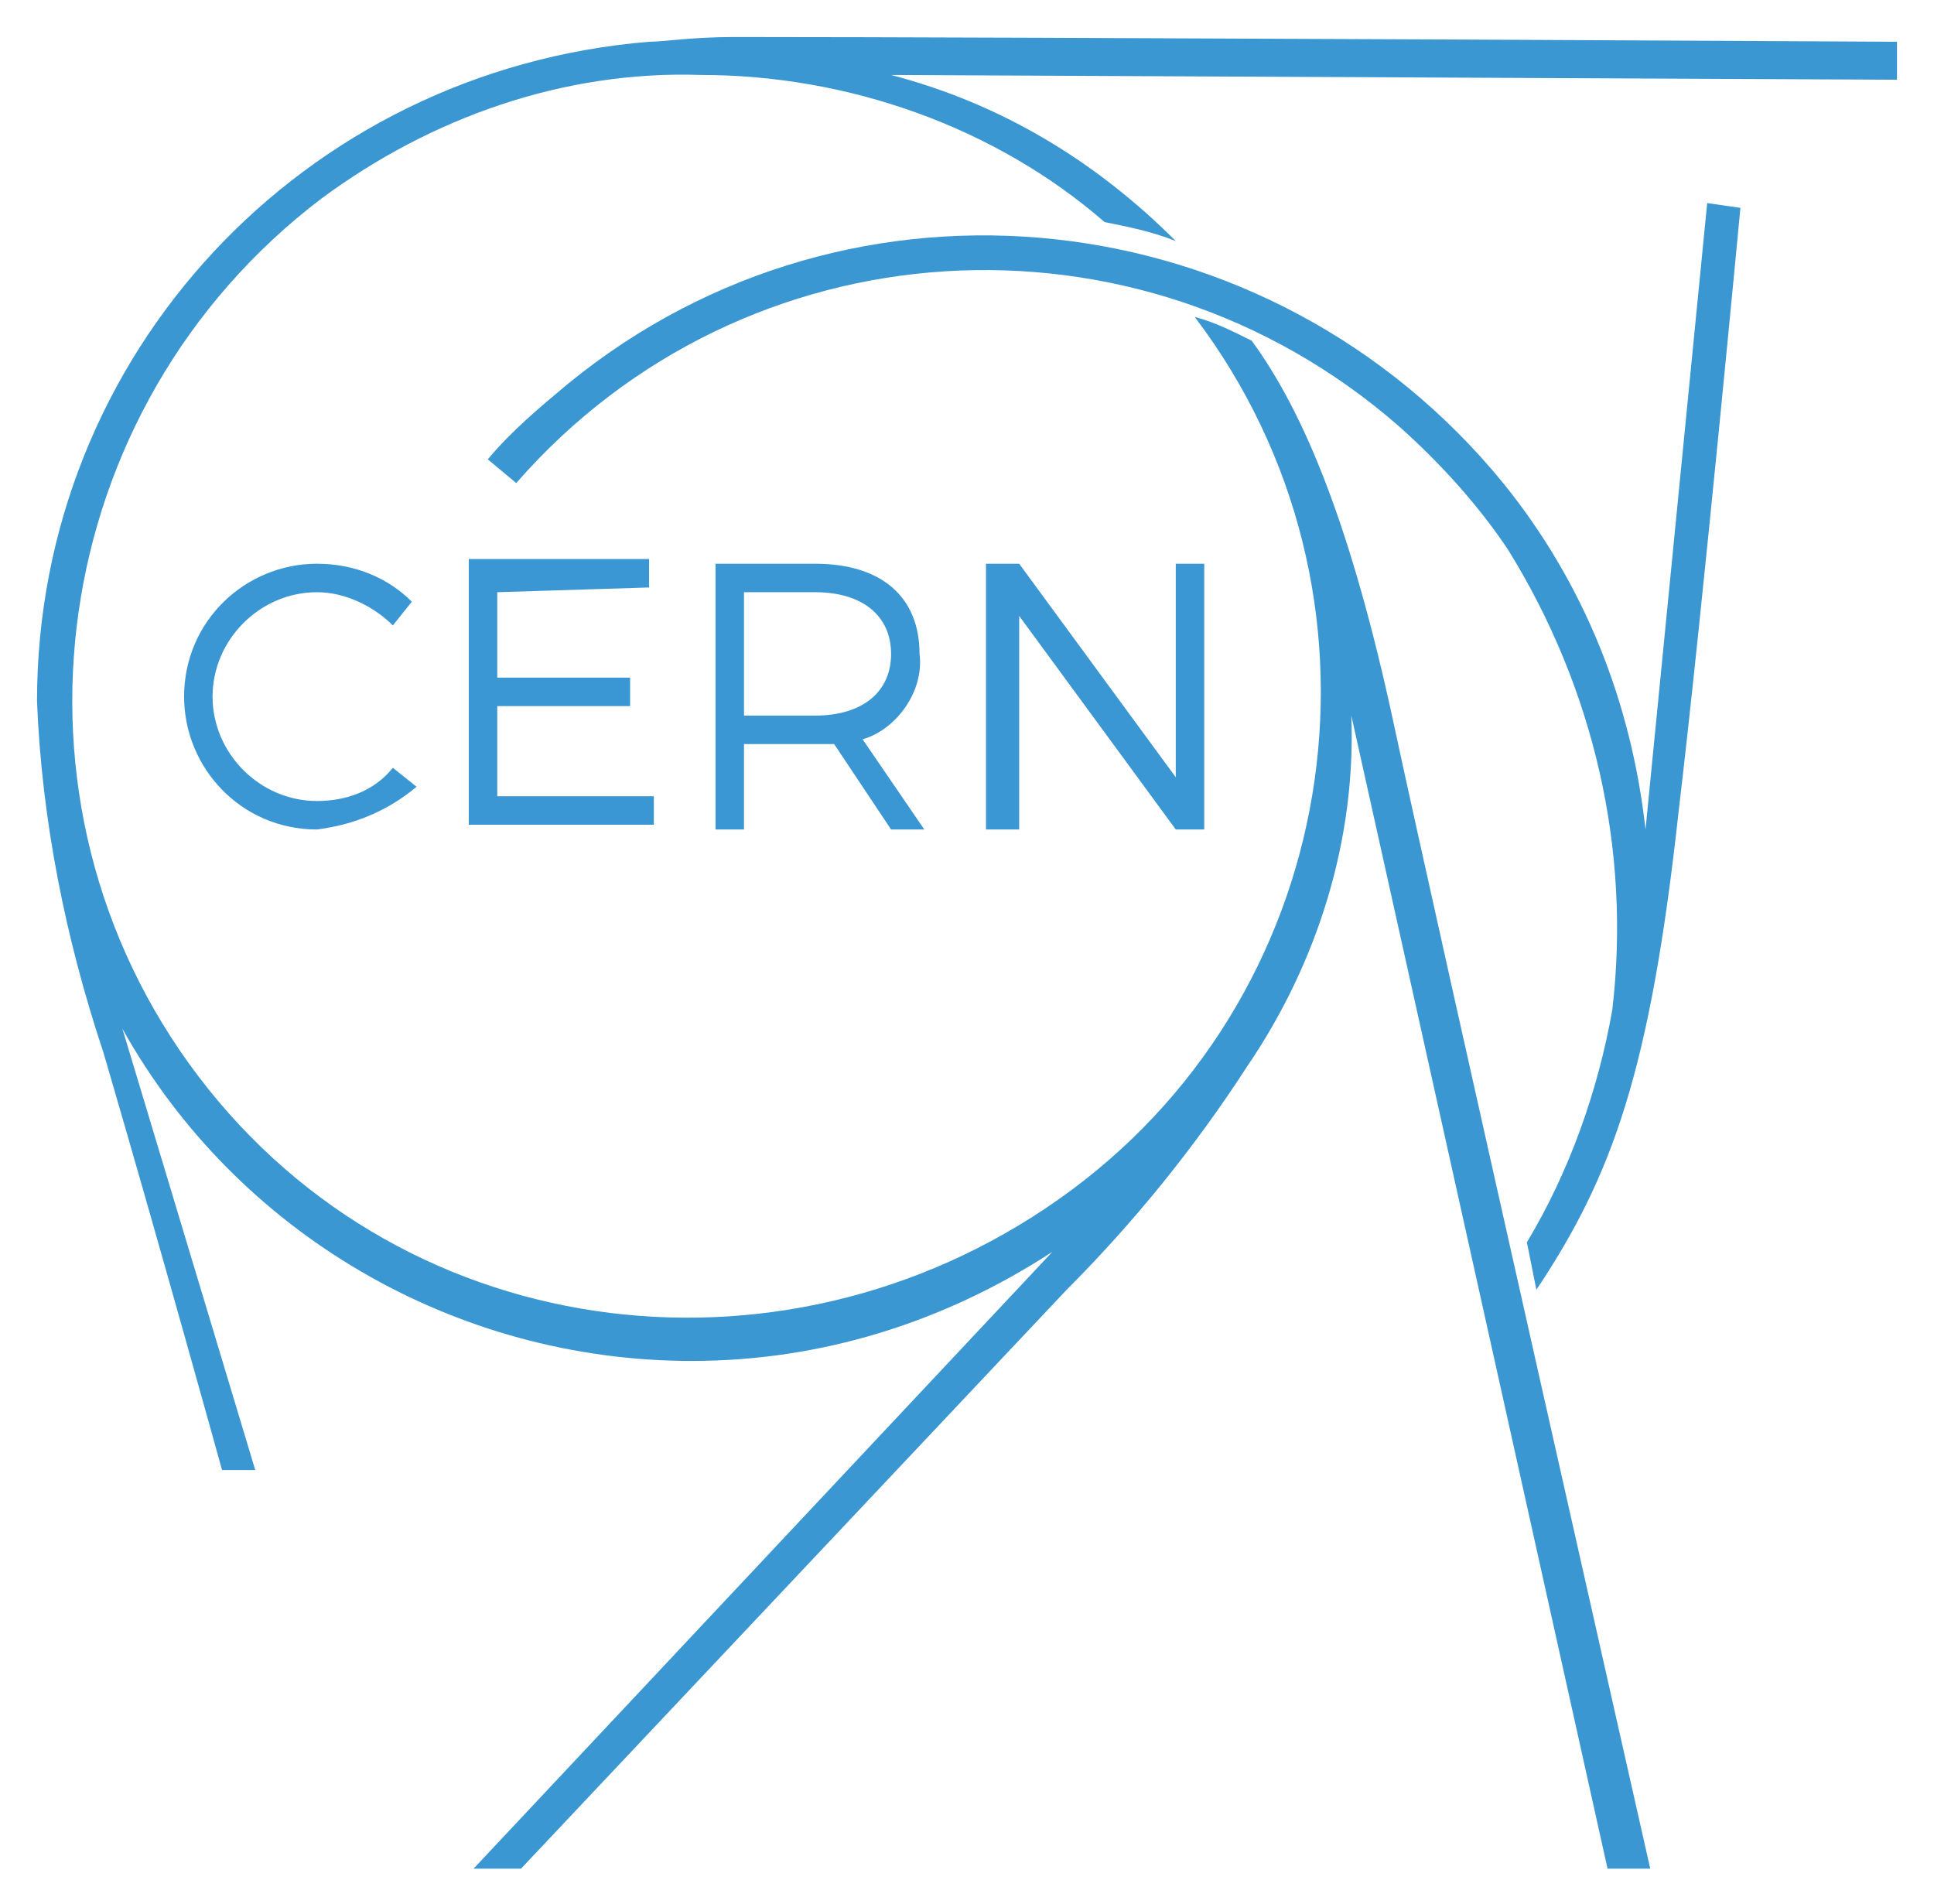 <svg xmlns="http://www.w3.org/2000/svg" role="img" viewBox="-0.78 -0.78 40.76 40.13"><title>Cern-logo.svg</title><style>svg {enable-background:new 0 0 39.2 38.7}</style><style>.st0{fill:#3b97d2}</style><path d="M39.2,0.1c0,0-18.6-0.1-24.5-0.1c-0.9,0-1.5,0.1-1.8,0.1C5.6,0.7,0,6.7,0,14c0.1,2.5,0.6,5,1.4,7.4 c1.2,4.1,2.5,8.8,2.5,8.8h0.7l-2.8-9.3l0,0c2.4,4.3,7,7,12,7c2.7,0,5.3-0.8,7.6-2.3l0,0l-12.2,13h1l11.5-12.2c1.4-1.4,2.7-3,3.8-4.7 c1.5-2.2,2.3-4.8,2.2-7.4l0,0l5.4,24.3H34c0,0-4.5-19.9-5.4-24.1s-1.9-6.6-3-8.1c-0.4-0.2-0.8-0.4-1.2-0.5 c4.4,5.8,3.2,14.1-2.6,18.4S7.8,27.7,3.4,21.9S0.2,7.8,6,3.4c2.3-1.7,5.1-2.7,8-2.6c3.1,0,6.2,1.1,8.5,3.1C23,4,23.5,4.1,24,4.3l0,0 c-1.7-1.7-3.7-2.9-6-3.5l0,0l21.2,0.1V0.1z" class="st0"/><path d="M35.2,3.5l-1.3,13.2l0,0c-0.3-2.7-1.3-5.2-3-7.3c-4.9-6-13.7-7-19.7-2.1c-0.6,0.5-1.2,1-1.7,1.6l0.6,0.5 c4.8-5.5,13.1-6,18.6-1.2c0.9,0.8,1.7,1.7,2.3,2.6c1.8,2.9,2.6,6.3,2.2,9.7c-0.3,1.7-0.9,3.4-1.8,4.9l0.2,1c1.6-2.4,2.4-4.6,3-10.1 c0.5-4.2,1.3-12.7,1.3-12.7L35.2,3.5z" class="st0"/><path fill="#3b97d3" d="M7.9 11.9l-.4.5c-.4-.4-1-.7-1.6-.7-1.2 0-2.2 1-2.2 2.2 0 1.2 1 2.2 2.2 2.2 0 0 0 0 0 0 .6 0 1.2-.2 1.6-.7L8 15.8c-.6.5-1.3.8-2.1.9-1.6 0-2.8-1.3-2.8-2.8 0-1.6 1.3-2.8 2.8-2.8l0 0C6.7 11.1 7.4 11.4 7.9 11.9zM9.7 11.7v1.8h2.8v.6H9.7v1.9H13v.6H9.1v-5.6h3.8v.6L9.7 11.7zM16.8 14.9h-.4-1.5v1.8h-.6v-5.6h2.1c1.4 0 2.2.7 2.2 1.9.1.8-.5 1.6-1.2 1.8l1.3 1.9h-.7L16.8 14.9zM16.4 14.3c1 0 1.6-.5 1.6-1.3s-.6-1.3-1.6-1.3h-1.5v2.6L16.4 14.3zM24 16.7l-3.3-4.5v4.5H20v-5.6h.7l3.3 4.5v-4.5h.6v5.6H24z"/></svg>